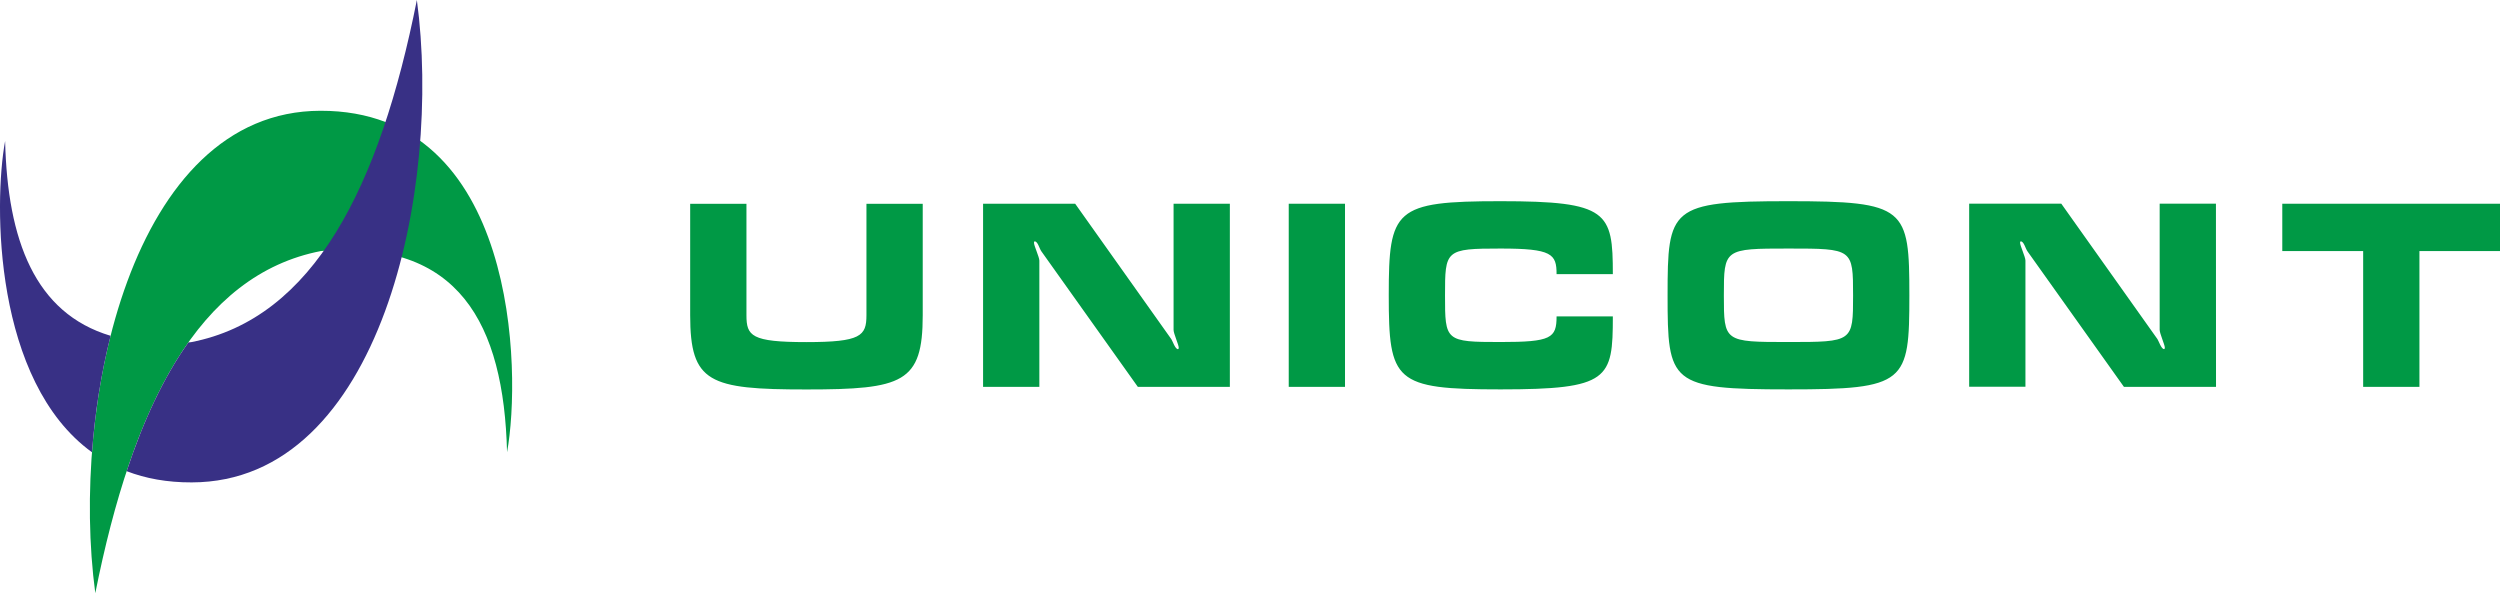 <svg width="300" height="72" viewBox="0 0 300 72" fill="none" xmlns="http://www.w3.org/2000/svg">
<path d="M60.846 54.262C62.608 44.659 62.063 13.247 38.456 13.293C15.698 13.33 8.401 48.607 11.436 71.181C15.892 48.782 23.797 32.961 38.539 30.12C55.043 28.681 60.458 38.828 60.846 54.262Z" fill="#009945"/>
<path d="M15.199 56.541C17.469 57.417 20.052 57.897 23.004 57.888C45.762 57.851 53.069 22.574 50.024 0C45.569 22.399 37.653 38.22 22.921 41.061L22.607 41.089C19.627 45.277 17.201 50.499 15.199 56.541ZM0.614 16.919C-0.779 24.511 -0.733 45.748 11.039 54.272C11.389 49.576 12.127 44.825 13.271 40.296C4.194 37.583 0.9 28.829 0.614 16.919Z" fill="#383085"/>
<path d="M273.874 24.447H300V30.13H290.332V46.421H283.579V30.13H273.874V24.447ZM265.922 46.421H254.87L243.302 30.167C243.053 29.825 242.868 28.967 242.499 28.967C242.435 28.967 242.407 29.032 242.407 29.115C242.407 29.484 243.053 30.84 243.053 31.264V46.412H236.3V24.438H247.352L258.893 40.693C259.04 40.905 259.354 41.892 259.686 41.892C259.75 41.892 259.778 41.827 259.778 41.707C259.778 41.375 259.16 40.019 259.16 39.586V24.438H265.913L265.922 46.421ZM229.123 35.453C229.123 24.945 228.754 24.143 214.602 24.143C200.386 24.143 200.11 24.945 200.11 35.453C200.11 45.988 200.386 46.726 214.602 46.726C228.754 46.735 229.123 45.932 229.123 35.453ZM206.863 35.453C206.863 29.862 206.899 29.825 214.63 29.825C222.333 29.825 222.37 29.853 222.37 35.453C222.37 41.015 222.342 41.043 214.602 41.043C206.899 41.043 206.863 41.015 206.863 35.453ZM193.541 32.897H186.789C186.789 30.471 186.235 29.825 180.063 29.825C173.431 29.825 173.403 30.01 173.403 35.453C173.403 40.923 173.431 41.043 180.063 41.043C186.143 41.043 186.789 40.582 186.789 37.971H193.541C193.541 45.499 193.117 46.726 180.063 46.726C167.323 46.726 166.65 45.776 166.65 35.416C166.65 25.12 167.323 24.143 180.063 24.143C192.988 24.143 193.541 25.434 193.541 32.897ZM161.401 46.421H154.648V24.447H161.401V46.421ZM147.591 46.421H136.539L124.971 30.167C124.722 29.825 124.537 28.967 124.168 28.967C124.103 28.967 124.076 29.032 124.076 29.124C124.076 29.493 124.722 30.849 124.722 31.274V46.421H117.969V24.447H129.02L140.561 40.702C140.709 40.914 141.022 41.901 141.355 41.901C141.419 41.901 141.447 41.837 141.447 41.717C141.447 41.375 140.829 40.028 140.829 39.595V24.447H147.582V46.421H147.591ZM110.727 37.824C110.727 45.932 108.365 46.735 96.76 46.735C85.09 46.735 82.821 45.932 82.821 37.824V24.456H89.574V37.824C89.574 40.314 90.155 41.052 96.76 41.052C103.301 41.052 103.974 40.314 103.974 37.824V24.456H110.727V37.824Z" fill="#009945"/>
</svg>
